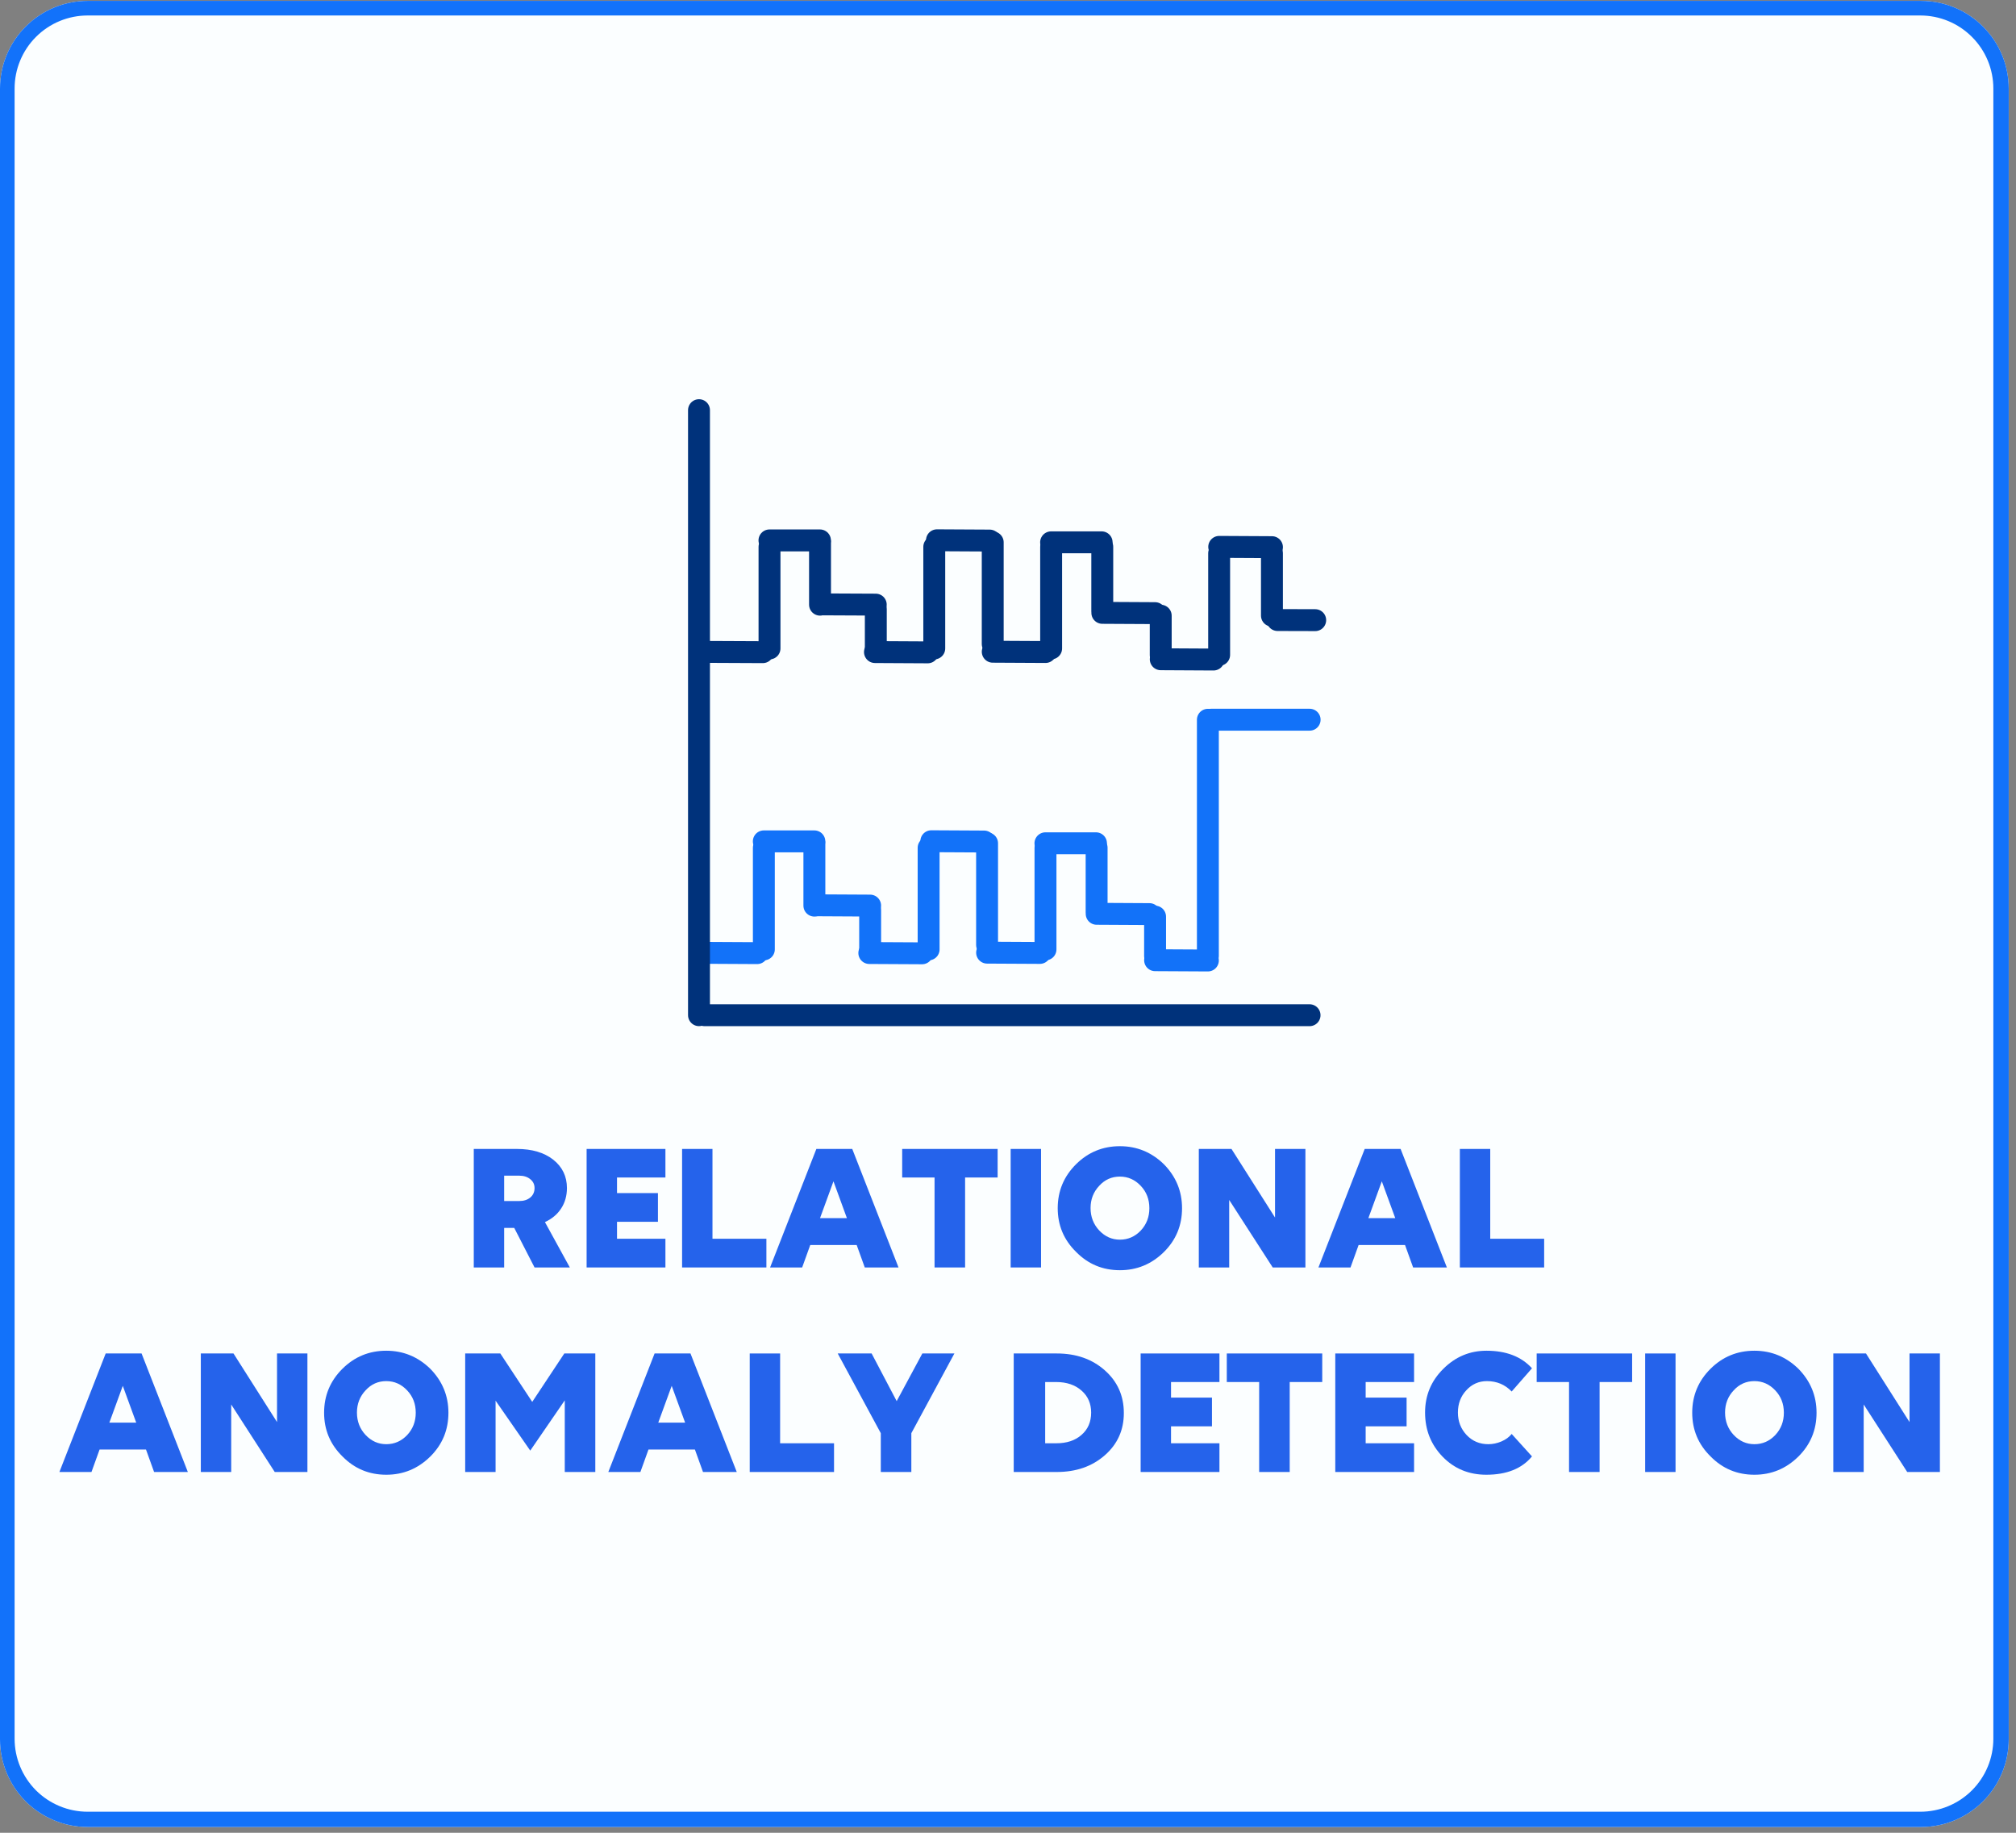 <svg xmlns="http://www.w3.org/2000/svg" xmlns:xlink="http://www.w3.org/1999/xlink" width="275" zoomAndPan="magnify" viewBox="0 0 206.25 187.5" height="250" preserveAspectRatio="xMidYMid meet" version="1.0"><rect x="0" y="0" width="206.25" height="187.5" fill="#808080" stroke="none"/><defs><g/><clipPath id="d221d3ca69"><path d="M 0 0.09 L 205.504 0.09 L 205.504 186.91 L 0 186.91 Z M 0 0.09 " clip-rule="nonzero"/></clipPath><clipPath id="4843578056"><path d="M 8.969 0.09 L 196.535 0.09 C 198.914 0.09 201.195 1.035 202.875 2.719 C 204.559 4.398 205.504 6.68 205.504 9.059 L 205.504 177.945 C 205.504 180.32 204.559 182.602 202.875 184.285 C 201.195 185.965 198.914 186.91 196.535 186.91 L 8.969 186.91 C 6.59 186.91 4.309 185.965 2.625 184.285 C 0.945 182.602 0 180.32 0 177.945 L 0 9.059 C 0 6.68 0.945 4.398 2.625 2.719 C 4.309 1.035 6.59 0.09 8.969 0.09 Z M 8.969 0.09 " clip-rule="nonzero"/></clipPath><clipPath id="68633f3c9c"><path d="M 0 0.09 L 205.504 0.09 L 205.504 186.91 L 0 186.91 Z M 0 0.09 " clip-rule="nonzero"/></clipPath><clipPath id="77cfc39b22"><path d="M 8.969 0.09 L 196.535 0.09 C 198.914 0.09 201.195 1.035 202.875 2.719 C 204.559 4.398 205.504 6.68 205.504 9.059 L 205.504 177.945 C 205.504 180.32 204.559 182.602 202.875 184.285 C 201.195 185.965 198.914 186.91 196.535 186.91 L 8.969 186.91 C 6.59 186.91 4.309 185.965 2.625 184.285 C 0.945 182.602 0 180.32 0 177.945 L 0 9.059 C 0 6.68 0.945 4.398 2.625 2.719 C 4.309 1.035 6.59 0.09 8.969 0.09 Z M 8.969 0.09 " clip-rule="nonzero"/></clipPath><clipPath id="30bcc1b762"><rect x="0" width="206" y="0" height="187"/></clipPath></defs><g clip-path="url(#d221d3ca69)"><g clip-path="url(#4843578056)"><g transform="matrix(1, 0, 0, 1, 0, -0)"><g clip-path="url(#30bcc1b762)"><g clip-path="url(#68633f3c9c)"><g clip-path="url(#77cfc39b22)"><path fill="#fbfeff" d="M 0 0.09 L 205.793 0.09 L 205.793 186.91 L 0 186.91 Z M 0 0.09 " fill-opacity="1" fill-rule="nonzero"/></g></g></g></g><path stroke-linecap="butt" transform="matrix(0.747, 0, 0, 0.747, 0, 0.091)" fill="none" stroke-linejoin="miter" d="M 12.002 -0.001 L 263 -0.001 C 266.183 -0.001 269.236 1.264 271.484 3.517 C 273.737 5.765 275.002 8.817 275.002 12.001 L 275.002 238.002 C 275.002 241.18 273.737 244.233 271.484 246.486 C 269.236 248.734 266.183 249.999 263 249.999 L 12.002 249.999 C 8.818 249.999 5.766 248.734 3.513 246.486 C 1.265 244.233 0 241.18 0 238.002 L 0 12.001 C 0 8.817 1.265 5.765 3.513 3.517 C 5.766 1.264 8.818 -0.001 12.002 -0.001 Z M 12.002 -0.001 " stroke="#1272fa" stroke-width="4" stroke-opacity="1" stroke-miterlimit="4"/></g></g><g fill="#2563eb" fill-opacity="1"><g transform="translate(47.329, 129.666)"><g><path d="M 4.25 0 L 1.141 0 L 1.141 -12.125 L 5.547 -12.125 C 7.098 -12.125 8.336 -11.758 9.266 -11.031 C 10.203 -10.289 10.672 -9.32 10.672 -8.125 C 10.672 -7.332 10.473 -6.633 10.078 -6.031 C 9.691 -5.438 9.141 -4.973 8.422 -4.641 L 10.969 0 L 7.359 0 L 5.281 -4.047 L 4.25 -4.047 Z M 5.797 -9.391 L 4.25 -9.391 L 4.25 -6.797 L 5.797 -6.797 C 6.254 -6.797 6.629 -6.914 6.922 -7.156 C 7.211 -7.395 7.359 -7.719 7.359 -8.125 C 7.359 -8.5 7.211 -8.801 6.922 -9.031 C 6.629 -9.27 6.254 -9.391 5.797 -9.391 Z M 5.797 -9.391 "/></g></g></g><g fill="#2563eb" fill-opacity="1"><g transform="translate(58.874, 129.666)"><g><path d="M 9.203 0 L 1.141 0 L 1.141 -12.125 L 9.203 -12.125 L 9.203 -9.203 L 4.25 -9.203 L 4.25 -7.609 L 8.438 -7.609 L 8.438 -4.672 L 4.25 -4.672 L 4.25 -2.938 L 9.203 -2.938 Z M 9.203 0 "/></g></g></g><g fill="#2563eb" fill-opacity="1"><g transform="translate(68.641, 129.666)"><g><path d="M 9.766 0 L 1.141 0 L 1.141 -12.125 L 4.25 -12.125 L 4.25 -2.938 L 9.766 -2.938 Z M 9.766 0 "/></g></g></g><g fill="#2563eb" fill-opacity="1"><g transform="translate(78.597, 129.666)"><g><path d="M 13.328 0 L 9.875 0 L 9.047 -2.297 L 4.297 -2.297 L 3.469 0 L 0.188 0 L 4.922 -12.125 L 8.594 -12.125 Z M 5.297 -5.047 L 8.047 -5.047 L 6.672 -8.812 Z M 5.297 -5.047 "/></g></g></g><g fill="#2563eb" fill-opacity="1"><g transform="translate(92.111, 129.666)"><g><path d="M 9.953 -12.125 L 9.953 -9.203 L 6.625 -9.203 L 6.625 0 L 3.5 0 L 3.5 -9.203 L 0.188 -9.203 L 0.188 -12.125 Z M 9.953 -12.125 "/></g></g></g><g fill="#2563eb" fill-opacity="1"><g transform="translate(102.256, 129.666)"><g><path d="M 4.25 0 L 1.141 0 L 1.141 -12.125 L 4.25 -12.125 Z M 4.25 0 "/></g></g></g><g fill="#2563eb" fill-opacity="1"><g transform="translate(107.65, 129.666)"><g><path d="M 2.438 -10.562 C 3.676 -11.789 5.172 -12.406 6.922 -12.406 C 8.66 -12.406 10.16 -11.789 11.422 -10.562 C 12.66 -9.301 13.281 -7.801 13.281 -6.062 C 13.281 -4.301 12.66 -2.805 11.422 -1.578 C 10.16 -0.336 8.66 0.281 6.922 0.281 C 5.16 0.281 3.664 -0.344 2.438 -1.594 C 1.188 -2.82 0.562 -4.312 0.562 -6.062 C 0.562 -7.82 1.188 -9.32 2.438 -10.562 Z M 3.922 -6.078 C 3.922 -5.18 4.219 -4.414 4.812 -3.781 C 5.406 -3.156 6.109 -2.844 6.922 -2.844 C 7.754 -2.844 8.469 -3.156 9.062 -3.781 C 9.645 -4.406 9.938 -5.164 9.938 -6.062 C 9.938 -6.969 9.645 -7.727 9.062 -8.344 C 8.469 -8.977 7.754 -9.297 6.922 -9.297 C 6.086 -9.297 5.383 -8.984 4.812 -8.359 C 4.219 -7.734 3.922 -6.973 3.922 -6.078 Z M 3.922 -6.078 "/></g></g></g><g fill="#2563eb" fill-opacity="1"><g transform="translate(121.505, 129.666)"><g><path d="M 12.047 0 L 8.703 0 L 4.25 -6.906 L 4.25 0 L 1.141 0 L 1.141 -12.125 L 4.484 -12.125 L 8.938 -5.109 L 8.938 -12.125 L 12.047 -12.125 Z M 12.047 0 "/></g></g></g><g fill="#2563eb" fill-opacity="1"><g transform="translate(134.697, 129.666)"><g><path d="M 13.328 0 L 9.875 0 L 9.047 -2.297 L 4.297 -2.297 L 3.469 0 L 0.188 0 L 4.922 -12.125 L 8.594 -12.125 Z M 5.297 -5.047 L 8.047 -5.047 L 6.672 -8.812 Z M 5.297 -5.047 "/></g></g></g><g fill="#2563eb" fill-opacity="1"><g transform="translate(148.211, 129.666)"><g><path d="M 9.766 0 L 1.141 0 L 1.141 -12.125 L 4.25 -12.125 L 4.25 -2.938 L 9.766 -2.938 Z M 9.766 0 "/></g></g></g><g fill="#2563eb" fill-opacity="1"><g transform="translate(5.89, 150.59)"><g><path d="M 13.328 0 L 9.875 0 L 9.047 -2.297 L 4.297 -2.297 L 3.469 0 L 0.188 0 L 4.922 -12.125 L 8.594 -12.125 Z M 5.297 -5.047 L 8.047 -5.047 L 6.672 -8.812 Z M 5.297 -5.047 "/></g></g></g><g fill="#2563eb" fill-opacity="1"><g transform="translate(19.404, 150.59)"><g><path d="M 12.047 0 L 8.703 0 L 4.25 -6.906 L 4.25 0 L 1.141 0 L 1.141 -12.125 L 4.484 -12.125 L 8.938 -5.109 L 8.938 -12.125 L 12.047 -12.125 Z M 12.047 0 "/></g></g></g><g fill="#2563eb" fill-opacity="1"><g transform="translate(32.596, 150.59)"><g><path d="M 2.438 -10.562 C 3.676 -11.789 5.172 -12.406 6.922 -12.406 C 8.66 -12.406 10.16 -11.789 11.422 -10.562 C 12.66 -9.301 13.281 -7.801 13.281 -6.062 C 13.281 -4.301 12.66 -2.805 11.422 -1.578 C 10.16 -0.336 8.66 0.281 6.922 0.281 C 5.16 0.281 3.664 -0.344 2.438 -1.594 C 1.188 -2.82 0.562 -4.312 0.562 -6.062 C 0.562 -7.82 1.188 -9.32 2.438 -10.562 Z M 3.922 -6.078 C 3.922 -5.18 4.219 -4.414 4.812 -3.781 C 5.406 -3.156 6.109 -2.844 6.922 -2.844 C 7.754 -2.844 8.469 -3.156 9.062 -3.781 C 9.645 -4.406 9.938 -5.164 9.938 -6.062 C 9.938 -6.969 9.645 -7.727 9.062 -8.344 C 8.469 -8.977 7.754 -9.297 6.922 -9.297 C 6.086 -9.297 5.383 -8.984 4.812 -8.359 C 4.219 -7.734 3.922 -6.973 3.922 -6.078 Z M 3.922 -6.078 "/></g></g></g><g fill="#2563eb" fill-opacity="1"><g transform="translate(46.451, 150.59)"><g><path d="M 11.328 -7.328 L 7.797 -2.188 L 4.25 -7.297 L 4.25 0 L 1.141 0 L 1.141 -12.125 L 4.734 -12.125 L 8 -7.172 L 11.281 -12.125 L 14.453 -12.125 L 14.453 0 L 11.328 0 Z M 11.328 -7.328 "/></g></g></g><g fill="#2563eb" fill-opacity="1"><g transform="translate(62.047, 150.59)"><g><path d="M 13.328 0 L 9.875 0 L 9.047 -2.297 L 4.297 -2.297 L 3.469 0 L 0.188 0 L 4.922 -12.125 L 8.594 -12.125 Z M 5.297 -5.047 L 8.047 -5.047 L 6.672 -8.812 Z M 5.297 -5.047 "/></g></g></g><g fill="#2563eb" fill-opacity="1"><g transform="translate(75.561, 150.59)"><g><path d="M 9.766 0 L 1.141 0 L 1.141 -12.125 L 4.25 -12.125 L 4.25 -2.938 L 9.766 -2.938 Z M 9.766 0 "/></g></g></g><g fill="#2563eb" fill-opacity="1"><g transform="translate(85.517, 150.59)"><g><path d="M 7.719 0 L 4.594 0 L 4.594 -3.969 L 0.188 -12.125 L 3.656 -12.125 L 6.219 -7.25 L 8.844 -12.125 L 12.125 -12.125 L 7.719 -3.969 Z M 7.719 0 "/></g></g></g><g fill="#2563eb" fill-opacity="1"><g transform="translate(97.838, 150.59)"><g/></g></g><g fill="#2563eb" fill-opacity="1"><g transform="translate(102.57, 150.59)"><g><path d="M 5.547 0 L 1.141 0 L 1.141 -12.125 L 5.547 -12.125 C 7.523 -12.125 9.16 -11.551 10.453 -10.406 C 11.754 -9.258 12.406 -7.801 12.406 -6.031 C 12.406 -4.289 11.758 -2.852 10.469 -1.719 C 9.164 -0.57 7.523 0 5.547 0 Z M 5.484 -9.203 L 4.359 -9.203 L 4.359 -2.938 L 5.5 -2.938 C 6.57 -2.938 7.43 -3.223 8.078 -3.797 C 8.734 -4.367 9.062 -5.129 9.062 -6.078 C 9.062 -7.004 8.734 -7.754 8.078 -8.328 C 7.422 -8.91 6.555 -9.203 5.484 -9.203 Z M 5.484 -9.203 "/></g></g></g><g fill="#2563eb" fill-opacity="1"><g transform="translate(115.554, 150.59)"><g><path d="M 9.203 0 L 1.141 0 L 1.141 -12.125 L 9.203 -12.125 L 9.203 -9.203 L 4.25 -9.203 L 4.25 -7.609 L 8.438 -7.609 L 8.438 -4.672 L 4.25 -4.672 L 4.25 -2.938 L 9.203 -2.938 Z M 9.203 0 "/></g></g></g><g fill="#2563eb" fill-opacity="1"><g transform="translate(125.321, 150.59)"><g><path d="M 9.953 -12.125 L 9.953 -9.203 L 6.625 -9.203 L 6.625 0 L 3.5 0 L 3.5 -9.203 L 0.188 -9.203 L 0.188 -12.125 Z M 9.953 -12.125 "/></g></g></g><g fill="#2563eb" fill-opacity="1"><g transform="translate(135.466, 150.59)"><g><path d="M 9.203 0 L 1.141 0 L 1.141 -12.125 L 9.203 -12.125 L 9.203 -9.203 L 4.25 -9.203 L 4.25 -7.609 L 8.438 -7.609 L 8.438 -4.672 L 4.25 -4.672 L 4.25 -2.938 L 9.203 -2.938 Z M 9.203 0 "/></g></g></g><g fill="#2563eb" fill-opacity="1"><g transform="translate(145.232, 150.59)"><g><path d="M 11.5 -10.609 L 9.422 -8.234 C 8.742 -8.941 7.898 -9.297 6.891 -9.297 C 6.055 -9.297 5.352 -8.984 4.781 -8.359 C 4.207 -7.742 3.922 -6.984 3.922 -6.078 C 3.922 -5.18 4.219 -4.414 4.812 -3.781 C 5.406 -3.156 6.145 -2.844 7.031 -2.844 C 7.488 -2.844 7.938 -2.938 8.375 -3.125 C 8.812 -3.312 9.16 -3.566 9.422 -3.891 L 11.5 -1.594 C 10.469 -0.344 8.91 0.281 6.828 0.281 C 5.047 0.281 3.555 -0.332 2.359 -1.562 C 1.16 -2.801 0.562 -4.305 0.562 -6.078 C 0.562 -7.828 1.18 -9.316 2.422 -10.547 C 3.66 -11.785 5.133 -12.406 6.844 -12.406 C 8.863 -12.406 10.414 -11.805 11.5 -10.609 Z M 11.5 -10.609 "/></g></g></g><g fill="#2563eb" fill-opacity="1"><g transform="translate(157.024, 150.59)"><g><path d="M 9.953 -12.125 L 9.953 -9.203 L 6.625 -9.203 L 6.625 0 L 3.5 0 L 3.5 -9.203 L 0.188 -9.203 L 0.188 -12.125 Z M 9.953 -12.125 "/></g></g></g><g fill="#2563eb" fill-opacity="1"><g transform="translate(167.169, 150.59)"><g><path d="M 4.25 0 L 1.141 0 L 1.141 -12.125 L 4.25 -12.125 Z M 4.25 0 "/></g></g></g><g fill="#2563eb" fill-opacity="1"><g transform="translate(172.563, 150.59)"><g><path d="M 2.438 -10.562 C 3.676 -11.789 5.172 -12.406 6.922 -12.406 C 8.66 -12.406 10.16 -11.789 11.422 -10.562 C 12.66 -9.301 13.281 -7.801 13.281 -6.062 C 13.281 -4.301 12.66 -2.805 11.422 -1.578 C 10.16 -0.336 8.66 0.281 6.922 0.281 C 5.16 0.281 3.664 -0.344 2.438 -1.594 C 1.188 -2.82 0.562 -4.312 0.562 -6.062 C 0.562 -7.82 1.188 -9.32 2.438 -10.562 Z M 3.922 -6.078 C 3.922 -5.18 4.219 -4.414 4.812 -3.781 C 5.406 -3.156 6.109 -2.844 6.922 -2.844 C 7.754 -2.844 8.469 -3.156 9.062 -3.781 C 9.645 -4.406 9.938 -5.164 9.938 -6.062 C 9.938 -6.969 9.645 -7.727 9.062 -8.344 C 8.469 -8.977 7.754 -9.297 6.922 -9.297 C 6.086 -9.297 5.383 -8.984 4.812 -8.359 C 4.219 -7.734 3.922 -6.973 3.922 -6.078 Z M 3.922 -6.078 "/></g></g></g><g fill="#2563eb" fill-opacity="1"><g transform="translate(186.418, 150.59)"><g><path d="M 12.047 0 L 8.703 0 L 4.25 -6.906 L 4.25 0 L 1.141 0 L 1.141 -12.125 L 4.484 -12.125 L 8.938 -5.109 L 8.938 -12.125 L 12.047 -12.125 Z M 12.047 0 "/></g></g></g><path stroke-linecap="round" transform="matrix(-0.747, 0, 0, -0.747, 135.097, 104.981)" fill="none" stroke-linejoin="miter" d="M 1.5 1.501 L 84.357 1.501 " stroke="#00327b" stroke-width="3" stroke-opacity="1" stroke-miterlimit="4"/><path stroke-linecap="round" transform="matrix(0, -0.747, 0.747, 0, 77.027, 98.246)" fill="none" stroke-linejoin="miter" d="M 1.5 1.5 L 15.41 1.5 " stroke="#1272f9" stroke-width="3" stroke-opacity="1" stroke-miterlimit="4"/><path stroke-linecap="round" transform="matrix(-0.747, -0.004, 0.004, -0.747, 78.576, 98.635)" fill="none" stroke-linejoin="miter" d="M 1.5 1.501 L 8.724 1.501 " stroke="#1272f9" stroke-width="3" stroke-opacity="1" stroke-miterlimit="4"/><path stroke-linecap="round" transform="matrix(-0.747, 0, -0, -0.747, 84.432, 87.195)" fill="none" stroke-linejoin="miter" d="M 1.498 1.5 L 8.419 1.5 " stroke="#1272f9" stroke-width="3" stroke-opacity="1" stroke-miterlimit="4"/><path stroke-linecap="round" transform="matrix(0, -0.747, 0.747, 0, 82.197, 93.768)" fill="none" stroke-linejoin="miter" d="M 1.499 1.498 L 10.04 1.498 " stroke="#1272f9" stroke-width="3" stroke-opacity="1" stroke-miterlimit="4"/><path stroke-linecap="round" transform="matrix(-0.747, -0.004, 0.004, -0.747, 90.133, 93.772)" fill="none" stroke-linejoin="miter" d="M 1.498 1.501 L 8.728 1.501 " stroke="#1272f9" stroke-width="3" stroke-opacity="1" stroke-miterlimit="4"/><path stroke-linecap="round" transform="matrix(0, -0.747, 0.747, 0, 87.902, 98.276)" fill="none" stroke-linejoin="miter" d="M 1.499 1.5 L 6.909 1.5 " stroke="#1272f9" stroke-width="3" stroke-opacity="1" stroke-miterlimit="4"/><path stroke-linecap="round" transform="matrix(-0.747, -0.004, 0.004, -0.747, 95.449, 98.654)" fill="none" stroke-linejoin="miter" d="M 1.502 1.501 L 8.726 1.501 " stroke="#1272f9" stroke-width="3" stroke-opacity="1" stroke-miterlimit="4"/><path stroke-linecap="round" transform="matrix(0, -0.747, 0.747, 0, 93.885, 98.246)" fill="none" stroke-linejoin="miter" d="M 1.5 1.498 L 15.41 1.498 " stroke="#1272f9" stroke-width="3" stroke-opacity="1" stroke-miterlimit="4"/><path stroke-linecap="round" transform="matrix(-0.747, -0.004, 0.004, -0.747, 101.793, 87.215)" fill="none" stroke-linejoin="miter" d="M 1.498 1.498 L 8.727 1.498 " stroke="#1272f9" stroke-width="3" stroke-opacity="1" stroke-miterlimit="4"/><path stroke-linecap="round" transform="matrix(0, -0.747, 0.747, 0, 99.863, 97.784)" fill="none" stroke-linejoin="miter" d="M 1.498 1.501 L 15.413 1.501 " stroke="#1272f9" stroke-width="3" stroke-opacity="1" stroke-miterlimit="4"/><path stroke-linecap="round" transform="matrix(-0.747, -0.004, 0.004, -0.747, 107.501, 98.616)" fill="none" stroke-linejoin="miter" d="M 1.499 1.502 L 8.728 1.502 " stroke="#1272f9" stroke-width="3" stroke-opacity="1" stroke-miterlimit="4"/><path stroke-linecap="round" transform="matrix(0, -0.747, 0.747, 0, 105.841, 98.246)" fill="none" stroke-linejoin="miter" d="M 1.5 1.499 L 15.41 1.499 " stroke="#1272f9" stroke-width="3" stroke-opacity="1" stroke-miterlimit="4"/><path stroke-linecap="round" transform="matrix(-0.747, 0, 0, -0.747, 113.246, 87.39)" fill="none" stroke-linejoin="miter" d="M 1.5 1.499 L 8.421 1.499 " stroke="#1272f9" stroke-width="3" stroke-opacity="1" stroke-miterlimit="4"/><path stroke-linecap="round" transform="matrix(0, -0.747, 0.747, 0, 111.07, 94.231)" fill="none" stroke-linejoin="miter" d="M 1.501 1.5 L 10.043 1.5 " stroke="#1272f9" stroke-width="3" stroke-opacity="1" stroke-miterlimit="4"/><path stroke-linecap="round" transform="matrix(-0.747, -0.004, 0.004, -0.747, 118.71, 94.641)" fill="none" stroke-linejoin="miter" d="M 1.501 1.498 L 8.726 1.499 " stroke="#1272f9" stroke-width="3" stroke-opacity="1" stroke-miterlimit="4"/><path stroke-linecap="round" transform="matrix(0, -0.747, 0.747, 0, 117.052, 98.933)" fill="none" stroke-linejoin="miter" d="M 1.5 1.499 L 6.905 1.499 " stroke="#1272f9" stroke-width="3" stroke-opacity="1" stroke-miterlimit="4"/><path stroke-linecap="round" transform="matrix(-0.747, -0.004, 0.004, -0.747, 124.688, 99.388)" fill="none" stroke-linejoin="miter" d="M 1.499 1.5 L 8.728 1.5 " stroke="#1272f9" stroke-width="3" stroke-opacity="1" stroke-miterlimit="4"/><path stroke-linecap="round" transform="matrix(0, -0.747, 0.747, 0, 122.453, 98.913)" fill="none" stroke-linejoin="miter" d="M 1.498 1.5 L 33.839 1.5 " stroke="#1272f9" stroke-width="3" stroke-opacity="1" stroke-miterlimit="4"/><path stroke-linecap="round" transform="matrix(0, -0.747, 0.747, 0, 70.392, 104.977)" fill="none" stroke-linejoin="miter" d="M 1.5 1.499 L 84.358 1.499 " stroke="#00327b" stroke-width="3" stroke-opacity="1" stroke-miterlimit="4"/><path stroke-linecap="round" transform="matrix(0, -0.747, 0.747, 0, 77.605, 67.458)" fill="none" stroke-linejoin="miter" d="M 1.502 1.501 L 15.412 1.501 " stroke="#00327b" stroke-width="3" stroke-opacity="1" stroke-miterlimit="4"/><path stroke-linecap="round" transform="matrix(-0.747, -0.004, 0.004, -0.747, 79.153, 67.847)" fill="none" stroke-linejoin="miter" d="M 1.499 1.502 L 8.728 1.497 " stroke="#00327b" stroke-width="3" stroke-opacity="1" stroke-miterlimit="4"/><path stroke-linecap="round" transform="matrix(-0.747, 0, -0, -0.747, 85.009, 56.407)" fill="none" stroke-linejoin="miter" d="M 1.502 1.502 L 8.418 1.502 " stroke="#00327b" stroke-width="3" stroke-opacity="1" stroke-miterlimit="4"/><path stroke-linecap="round" transform="matrix(0, -0.747, 0.747, 0, 82.774, 62.98)" fill="none" stroke-linejoin="miter" d="M 1.5 1.499 L 10.042 1.499 " stroke="#00327b" stroke-width="3" stroke-opacity="1" stroke-miterlimit="4"/><path stroke-linecap="round" transform="matrix(-0.747, -0.004, 0.004, -0.747, 90.711, 62.984)" fill="none" stroke-linejoin="miter" d="M 1.502 1.503 L 8.726 1.498 " stroke="#00327b" stroke-width="3" stroke-opacity="1" stroke-miterlimit="4"/><path stroke-linecap="round" transform="matrix(0, -0.747, 0.747, 0, 88.48, 67.488)" fill="none" stroke-linejoin="miter" d="M 1.5 1.501 L 6.905 1.501 " stroke="#00327b" stroke-width="3" stroke-opacity="1" stroke-miterlimit="4"/><path stroke-linecap="round" transform="matrix(-0.747, -0.004, 0.004, -0.747, 96.026, 67.866)" fill="none" stroke-linejoin="miter" d="M 1.501 1.502 L 8.725 1.502 " stroke="#00327b" stroke-width="3" stroke-opacity="1" stroke-miterlimit="4"/><path stroke-linecap="round" transform="matrix(0, -0.747, 0.747, 0, 94.462, 67.458)" fill="none" stroke-linejoin="miter" d="M 1.502 1.499 L 15.412 1.499 " stroke="#00327b" stroke-width="3" stroke-opacity="1" stroke-miterlimit="4"/><path stroke-linecap="round" transform="matrix(-0.747, -0.004, 0.004, -0.747, 102.37, 56.427)" fill="none" stroke-linejoin="miter" d="M 1.502 1.499 L 8.726 1.499 " stroke="#00327b" stroke-width="3" stroke-opacity="1" stroke-miterlimit="4"/><path stroke-linecap="round" transform="matrix(0, -0.747, 0.747, 0, 100.44, 66.995)" fill="none" stroke-linejoin="miter" d="M 1.499 1.502 L 15.409 1.502 " stroke="#00327b" stroke-width="3" stroke-opacity="1" stroke-miterlimit="4"/><path stroke-linecap="round" transform="matrix(-0.747, -0.004, 0.004, -0.747, 108.078, 67.828)" fill="none" stroke-linejoin="miter" d="M 1.502 1.498 L 8.727 1.498 " stroke="#00327b" stroke-width="3" stroke-opacity="1" stroke-miterlimit="4"/><path stroke-linecap="round" transform="matrix(0, -0.747, 0.747, 0, 106.418, 67.458)" fill="none" stroke-linejoin="miter" d="M 1.502 1.5 L 15.412 1.5 " stroke="#00327b" stroke-width="3" stroke-opacity="1" stroke-miterlimit="4"/><path stroke-linecap="round" transform="matrix(-0.747, 0, 0, -0.747, 113.823, 56.602)" fill="none" stroke-linejoin="miter" d="M 1.498 1.5 L 8.419 1.5 " stroke="#00327b" stroke-width="3" stroke-opacity="1" stroke-miterlimit="4"/><path stroke-linecap="round" transform="matrix(0, -0.747, 0.747, 0, 111.648, 63.443)" fill="none" stroke-linejoin="miter" d="M 1.503 1.501 L 10.039 1.501 " stroke="#00327b" stroke-width="3" stroke-opacity="1" stroke-miterlimit="4"/><path stroke-linecap="round" transform="matrix(-0.747, -0.004, 0.004, -0.747, 119.287, 63.853)" fill="none" stroke-linejoin="miter" d="M 1.5 1.5 L 8.724 1.5 " stroke="#00327b" stroke-width="3" stroke-opacity="1" stroke-miterlimit="4"/><path stroke-linecap="round" transform="matrix(0, -0.747, 0.747, 0, 117.629, 68.145)" fill="none" stroke-linejoin="miter" d="M 1.501 1.5 L 6.906 1.5 " stroke="#00327b" stroke-width="3" stroke-opacity="1" stroke-miterlimit="4"/><path stroke-linecap="round" transform="matrix(-0.747, -0.004, 0.004, -0.747, 125.266, 68.6)" fill="none" stroke-linejoin="miter" d="M 1.503 1.501 L 8.727 1.502 " stroke="#00327b" stroke-width="3" stroke-opacity="1" stroke-miterlimit="4"/><path stroke-linecap="round" transform="matrix(0, -0.747, 0.747, 0, 123.606, 68.116)" fill="none" stroke-linejoin="miter" d="M 1.499 1.5 L 15.409 1.5 " stroke="#00327b" stroke-width="3" stroke-opacity="1" stroke-miterlimit="4"/><path stroke-linecap="round" transform="matrix(-0.747, -0.004, 0.004, -0.747, 131.244, 57.103)" fill="none" stroke-linejoin="miter" d="M 1.5 1.5 L 8.724 1.5 " stroke="#00327b" stroke-width="3" stroke-opacity="1" stroke-miterlimit="4"/><path stroke-linecap="round" transform="matrix(0, -0.747, 0.747, 0, 129.009, 64.101)" fill="none" stroke-linejoin="miter" d="M 1.5 1.498 L 10.041 1.498 " stroke="#00327b" stroke-width="3" stroke-opacity="1" stroke-miterlimit="4"/><path stroke-linecap="round" transform="matrix(-0.747, -0.002, 0.002, -0.747, 135.671, 64.568)" fill="none" stroke-linejoin="miter" d="M 1.499 1.502 L 6.653 1.502 " stroke="#00327b" stroke-width="3" stroke-opacity="1" stroke-miterlimit="4"/><path stroke-linecap="round" transform="matrix(-0.747, 0, 0, -0.747, 135.104, 74.75)" fill="none" stroke-linejoin="miter" d="M 1.499 1.501 L 14.985 1.501 " stroke="#1272f9" stroke-width="3" stroke-opacity="1" stroke-miterlimit="4"/></svg>